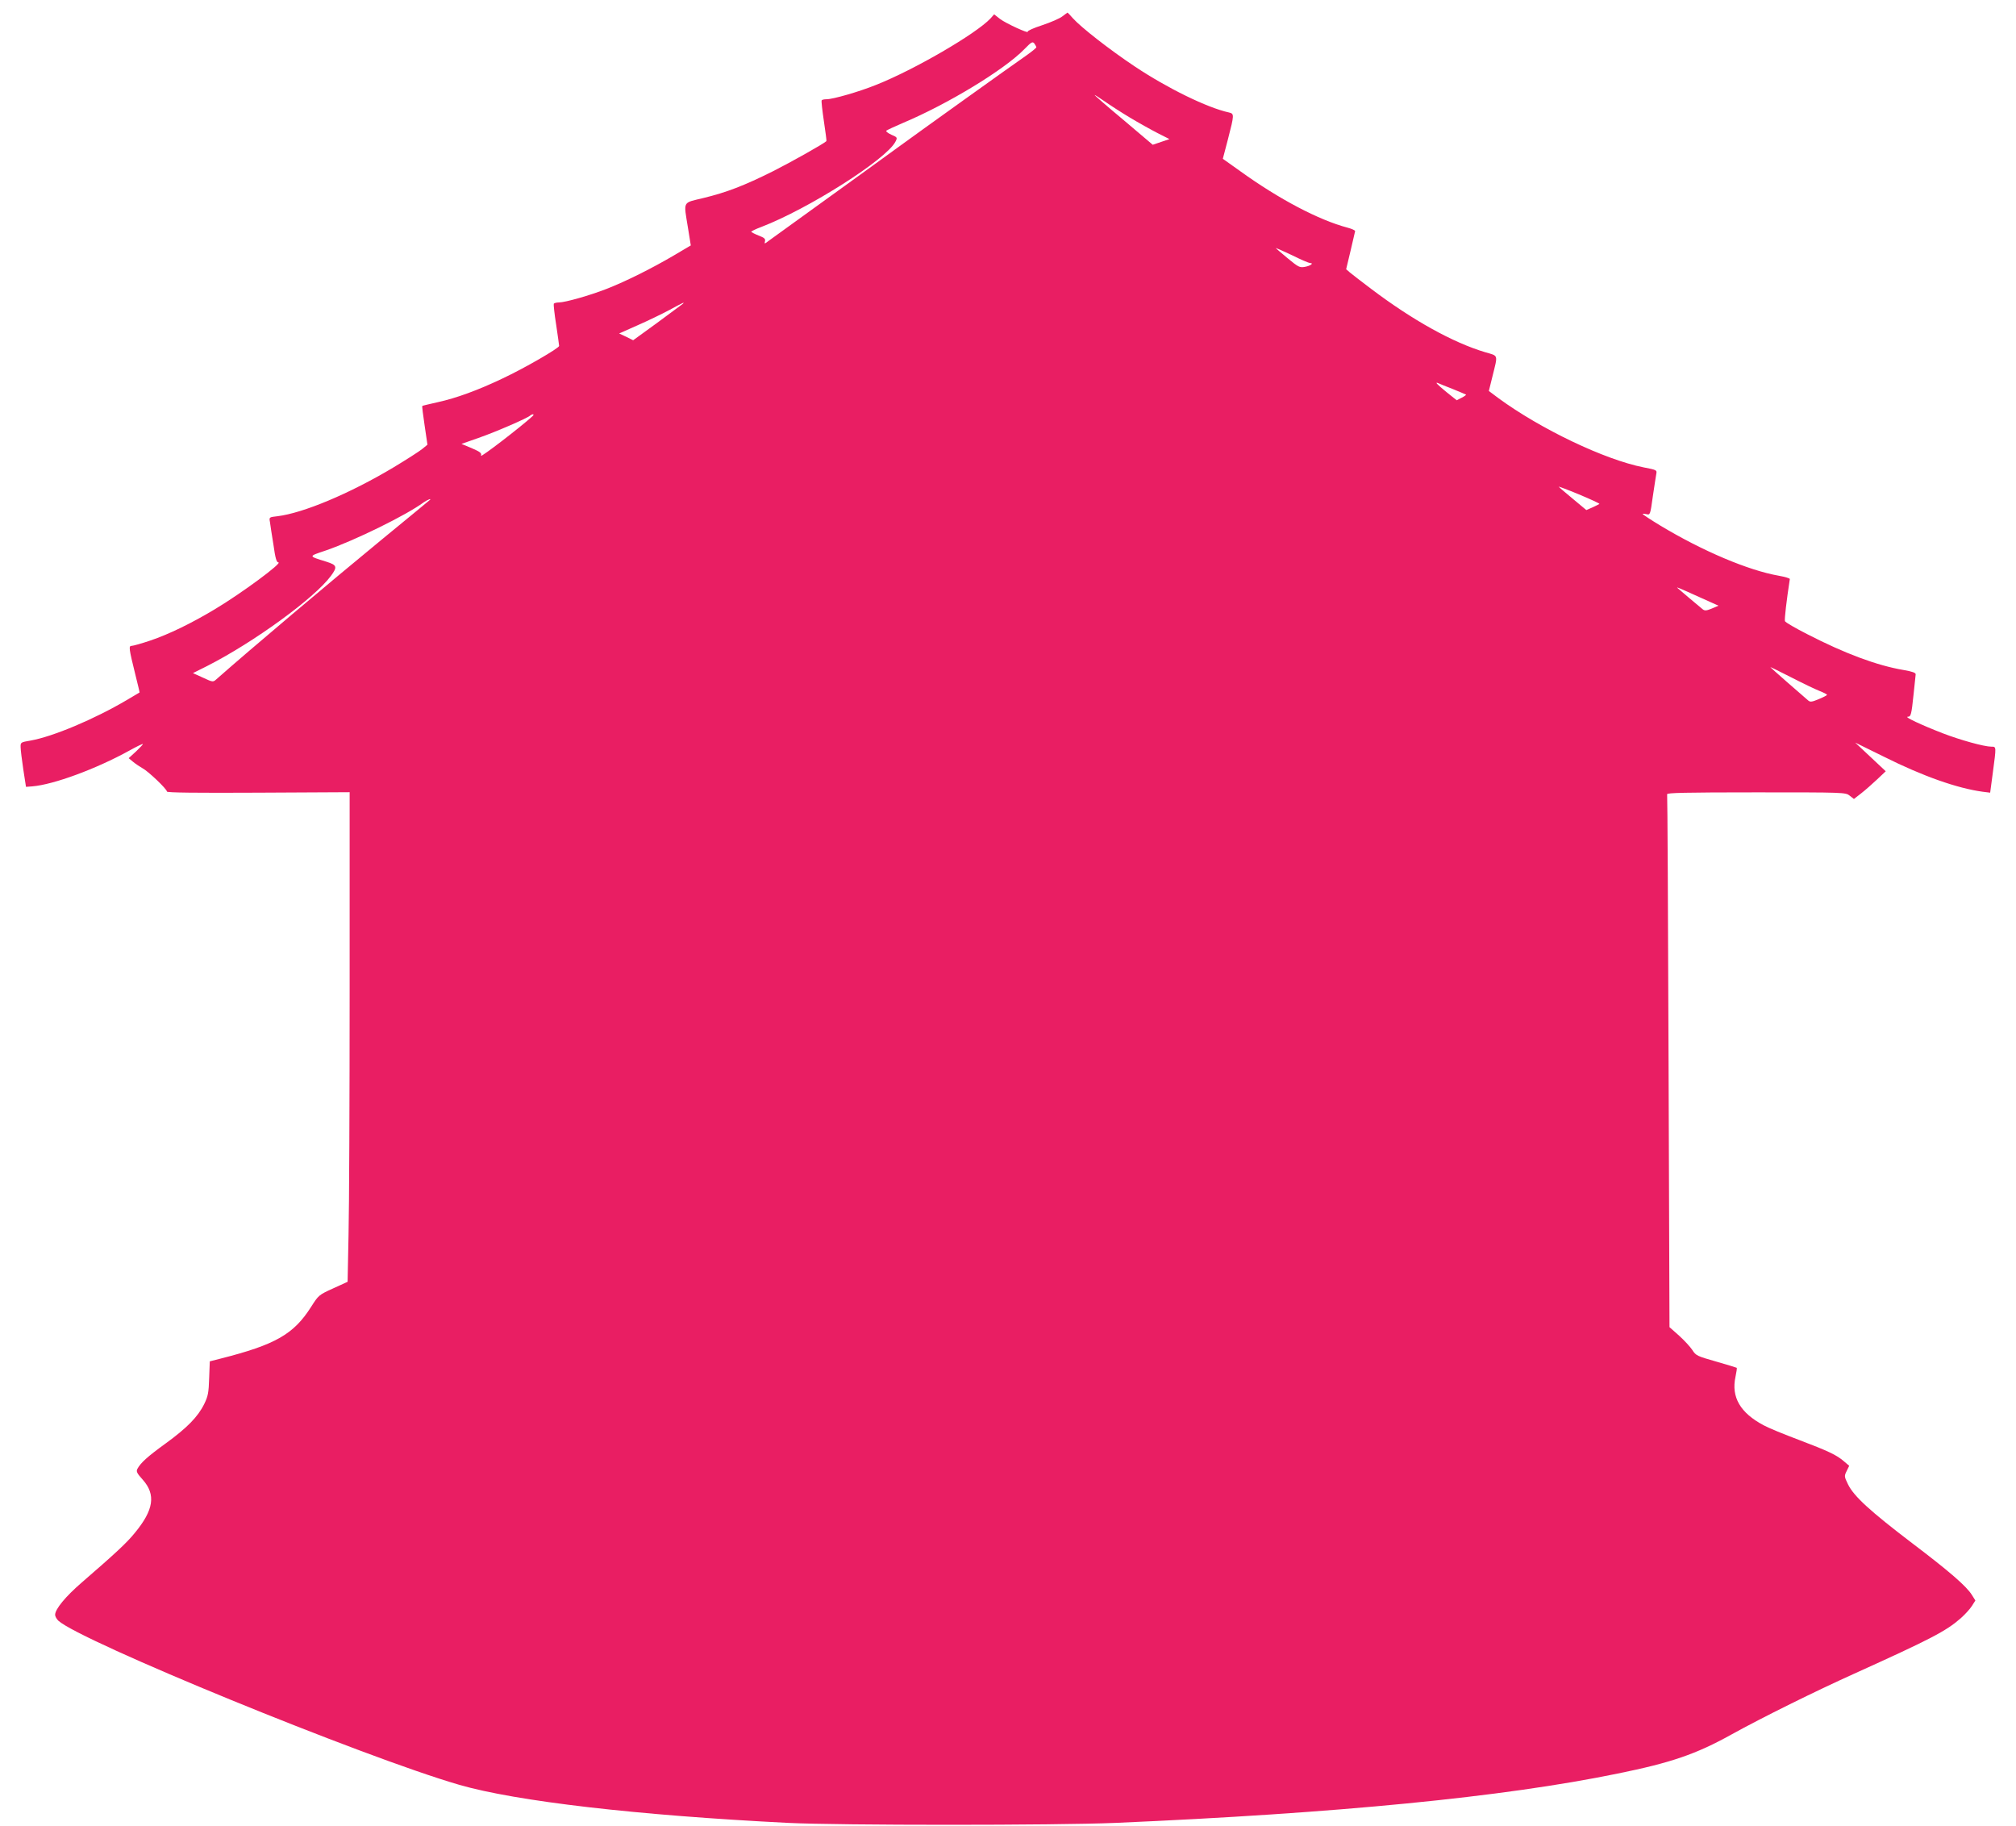 <?xml version="1.0" standalone="no"?>
<!DOCTYPE svg PUBLIC "-//W3C//DTD SVG 20010904//EN"
 "http://www.w3.org/TR/2001/REC-SVG-20010904/DTD/svg10.dtd">
<svg version="1.0" xmlns="http://www.w3.org/2000/svg"
 width="1280pt" height="1159pt" viewBox="0 0 1280 1159"
 preserveAspectRatio="xMidYMid meet">
<g transform="translate(0,1159) scale(0.1,-0.1)"
fill="#e91e63" stroke="none">
<path d="M6745 11486 c-16 -13 -74 -38 -128 -56 -53 -17 -95 -36 -92 -41 11
-16 -140 53 -176 81 l-37 29 -23 -26 c-91 -97 -482 -325 -727 -422 -109 -44
-273 -91 -314 -91 -15 0 -29 -3 -31 -7 -3 -5 4 -64 14 -132 10 -68 18 -125 16
-127 -21 -19 -226 -134 -337 -190 -186 -93 -299 -136 -444 -171 -135 -33 -126
-15 -98 -189 l18 -112 -110 -65 c-138 -81 -302 -163 -425 -211 -105 -41 -262
-86 -303 -86 -15 0 -29 -4 -32 -8 -2 -4 4 -64 15 -132 10 -69 19 -130 19 -136
0 -14 -221 -142 -360 -207 -155 -74 -295 -125 -410 -150 -52 -12 -97 -22 -99
-24 -2 -1 5 -57 15 -124 l18 -122 -33 -27 c-18 -15 -101 -68 -184 -118 -278
-166 -572 -289 -735 -309 -53 -6 -54 -6 -48 -37 2 -17 12 -82 22 -143 12 -87
20 -113 31 -113 32 0 -233 -196 -402 -297 -148 -89 -294 -160 -410 -199 -56
-19 -110 -34 -119 -34 -20 0 -18 -15 24 -185 15 -60 27 -110 26 -111 0 0 -37
-22 -81 -48 -207 -122 -469 -232 -610 -257 -64 -11 -65 -11 -64 -43 0 -17 8
-80 17 -141 l17 -110 40 3 c135 11 406 111 616 227 45 25 84 44 86 42 2 -2
-18 -23 -43 -47 l-47 -43 29 -24 c16 -13 43 -31 59 -40 35 -18 155 -132 155
-148 0 -7 187 -9 580 -7 l580 3 0 -1254 c0 -690 -3 -1389 -7 -1554 l-6 -300
-92 -42 c-91 -41 -93 -44 -139 -116 -111 -175 -226 -241 -577 -330 l-67 -17
-4 -106 c-3 -93 -7 -115 -31 -164 -40 -82 -110 -153 -245 -251 -116 -84 -159
-123 -180 -162 -8 -16 -3 -27 34 -68 85 -95 70 -193 -50 -338 -52 -64 -121
-128 -337 -315 -103 -89 -169 -169 -169 -205 0 -10 9 -26 20 -37 139 -129
1935 -865 2545 -1042 362 -105 1132 -194 2090 -242 329 -16 1695 -16 2075 0
1411 61 2465 164 3190 313 340 69 498 123 723 248 197 109 535 276 777 385
491 222 585 271 679 353 27 24 59 59 71 78 l22 35 -22 35 c-34 55 -142 149
-381 330 -264 201 -368 296 -405 371 -25 51 -25 54 -9 86 l16 33 -33 28 c-47
41 -101 66 -288 137 -91 34 -191 75 -222 92 -149 79 -207 179 -179 308 6 29
10 55 8 57 -3 2 -62 20 -132 40 -120 34 -128 38 -150 73 -13 20 -51 61 -84 91
l-61 54 -6 1685 c-3 927 -7 1691 -9 1698 -4 9 114 12 564 12 562 0 569 0 595
-21 l27 -21 45 35 c26 20 71 60 102 89 l55 52 -97 91 -97 91 183 -90 c248
-124 465 -200 626 -222 l48 -6 17 128 c22 166 23 164 -9 164 -46 0 -197 42
-309 85 -139 54 -245 104 -223 105 21 0 24 11 38 145 6 61 12 116 13 124 1 10
-20 18 -78 28 -167 28 -373 105 -608 226 -77 39 -141 76 -144 84 -4 10 10 132
31 267 0 5 -30 14 -69 21 -195 34 -485 157 -754 319 -61 37 -111 70 -111 73 0
3 11 2 24 -1 23 -6 24 -4 40 112 10 64 19 129 22 143 5 25 3 26 -80 42 -248
49 -654 243 -923 440 l-60 45 23 93 c35 142 39 128 -46 153 -205 61 -462 204
-724 402 -61 46 -122 93 -135 104 l-24 21 28 117 c15 64 28 121 29 125 0 5
-22 15 -49 22 -181 48 -433 180 -680 358 l-111 79 33 126 c40 155 40 160 6
168 -138 30 -391 154 -598 292 -162 108 -342 249 -393 306 -17 20 -33 36 -34
36 -2 -1 -16 -11 -33 -24z m-165 -196 c0 -4 -28 -27 -62 -51 -115 -80 -661
-471 -823 -589 -88 -64 -299 -217 -470 -340 -170 -123 -324 -234 -342 -247
-29 -22 -31 -23 -26 -5 4 16 -4 23 -41 37 -25 10 -46 21 -46 24 0 3 28 17 63
30 300 115 794 429 852 541 14 27 13 28 -26 45 -22 10 -36 22 -32 25 4 4 53
27 107 50 285 120 644 338 771 469 45 46 51 49 63 34 6 -9 12 -20 12 -23z
m595 -447 c55 -33 134 -77 175 -98 l75 -38 -53 -18 -53 -18 -184 156 c-102 85
-185 157 -185 160 0 2 28 -16 63 -40 34 -24 107 -71 162 -104z m1143 -923 c26
0 2 -18 -33 -24 -33 -6 -41 -2 -110 55 -41 34 -75 63 -75 65 0 1 46 -19 103
-46 56 -28 108 -50 115 -50z m-3983 -259 c-6 -5 -79 -59 -162 -120 l-153 -111
-44 22 -45 21 117 52 c64 28 155 72 202 97 90 49 100 53 85 39z m4890 -541
c44 -18 82 -34 83 -35 2 -2 -10 -11 -28 -20 l-31 -16 -65 52 c-62 51 -77 67
-51 56 6 -3 48 -20 92 -37z m-5845 -173 c-78 -71 -331 -265 -326 -250 5 17 -4
24 -59 48 l-65 27 108 38 c110 38 309 125 327 141 5 5 14 9 19 9 6 0 4 -6 -4
-13z m6775 -556 c-3 -2 -22 -12 -44 -22 l-39 -17 -84 70 c-46 38 -87 73 -91
78 -5 4 52 -17 127 -48 74 -31 133 -58 131 -61z m-7426 25 c-2 -2 -134 -111
-294 -242 -353 -290 -847 -707 -1061 -896 -21 -19 -23 -19 -85 10 l-64 29 90
45 c297 151 682 431 786 572 42 57 39 69 -28 90 -118 37 -118 33 -3 72 182 63
511 224 620 305 21 15 53 28 39 15z m8064 -618 l118 -53 -42 -18 c-34 -14 -45
-15 -58 -5 -21 17 -154 129 -161 136 -7 7 6 2 143 -60z m759 -594 c27 -11 48
-21 48 -25 0 -3 -23 -15 -52 -27 -43 -18 -54 -20 -67 -9 -53 45 -241 210 -241
212 0 2 60 -28 133 -65 72 -37 153 -76 179 -86z"/>
</g>
</svg>
